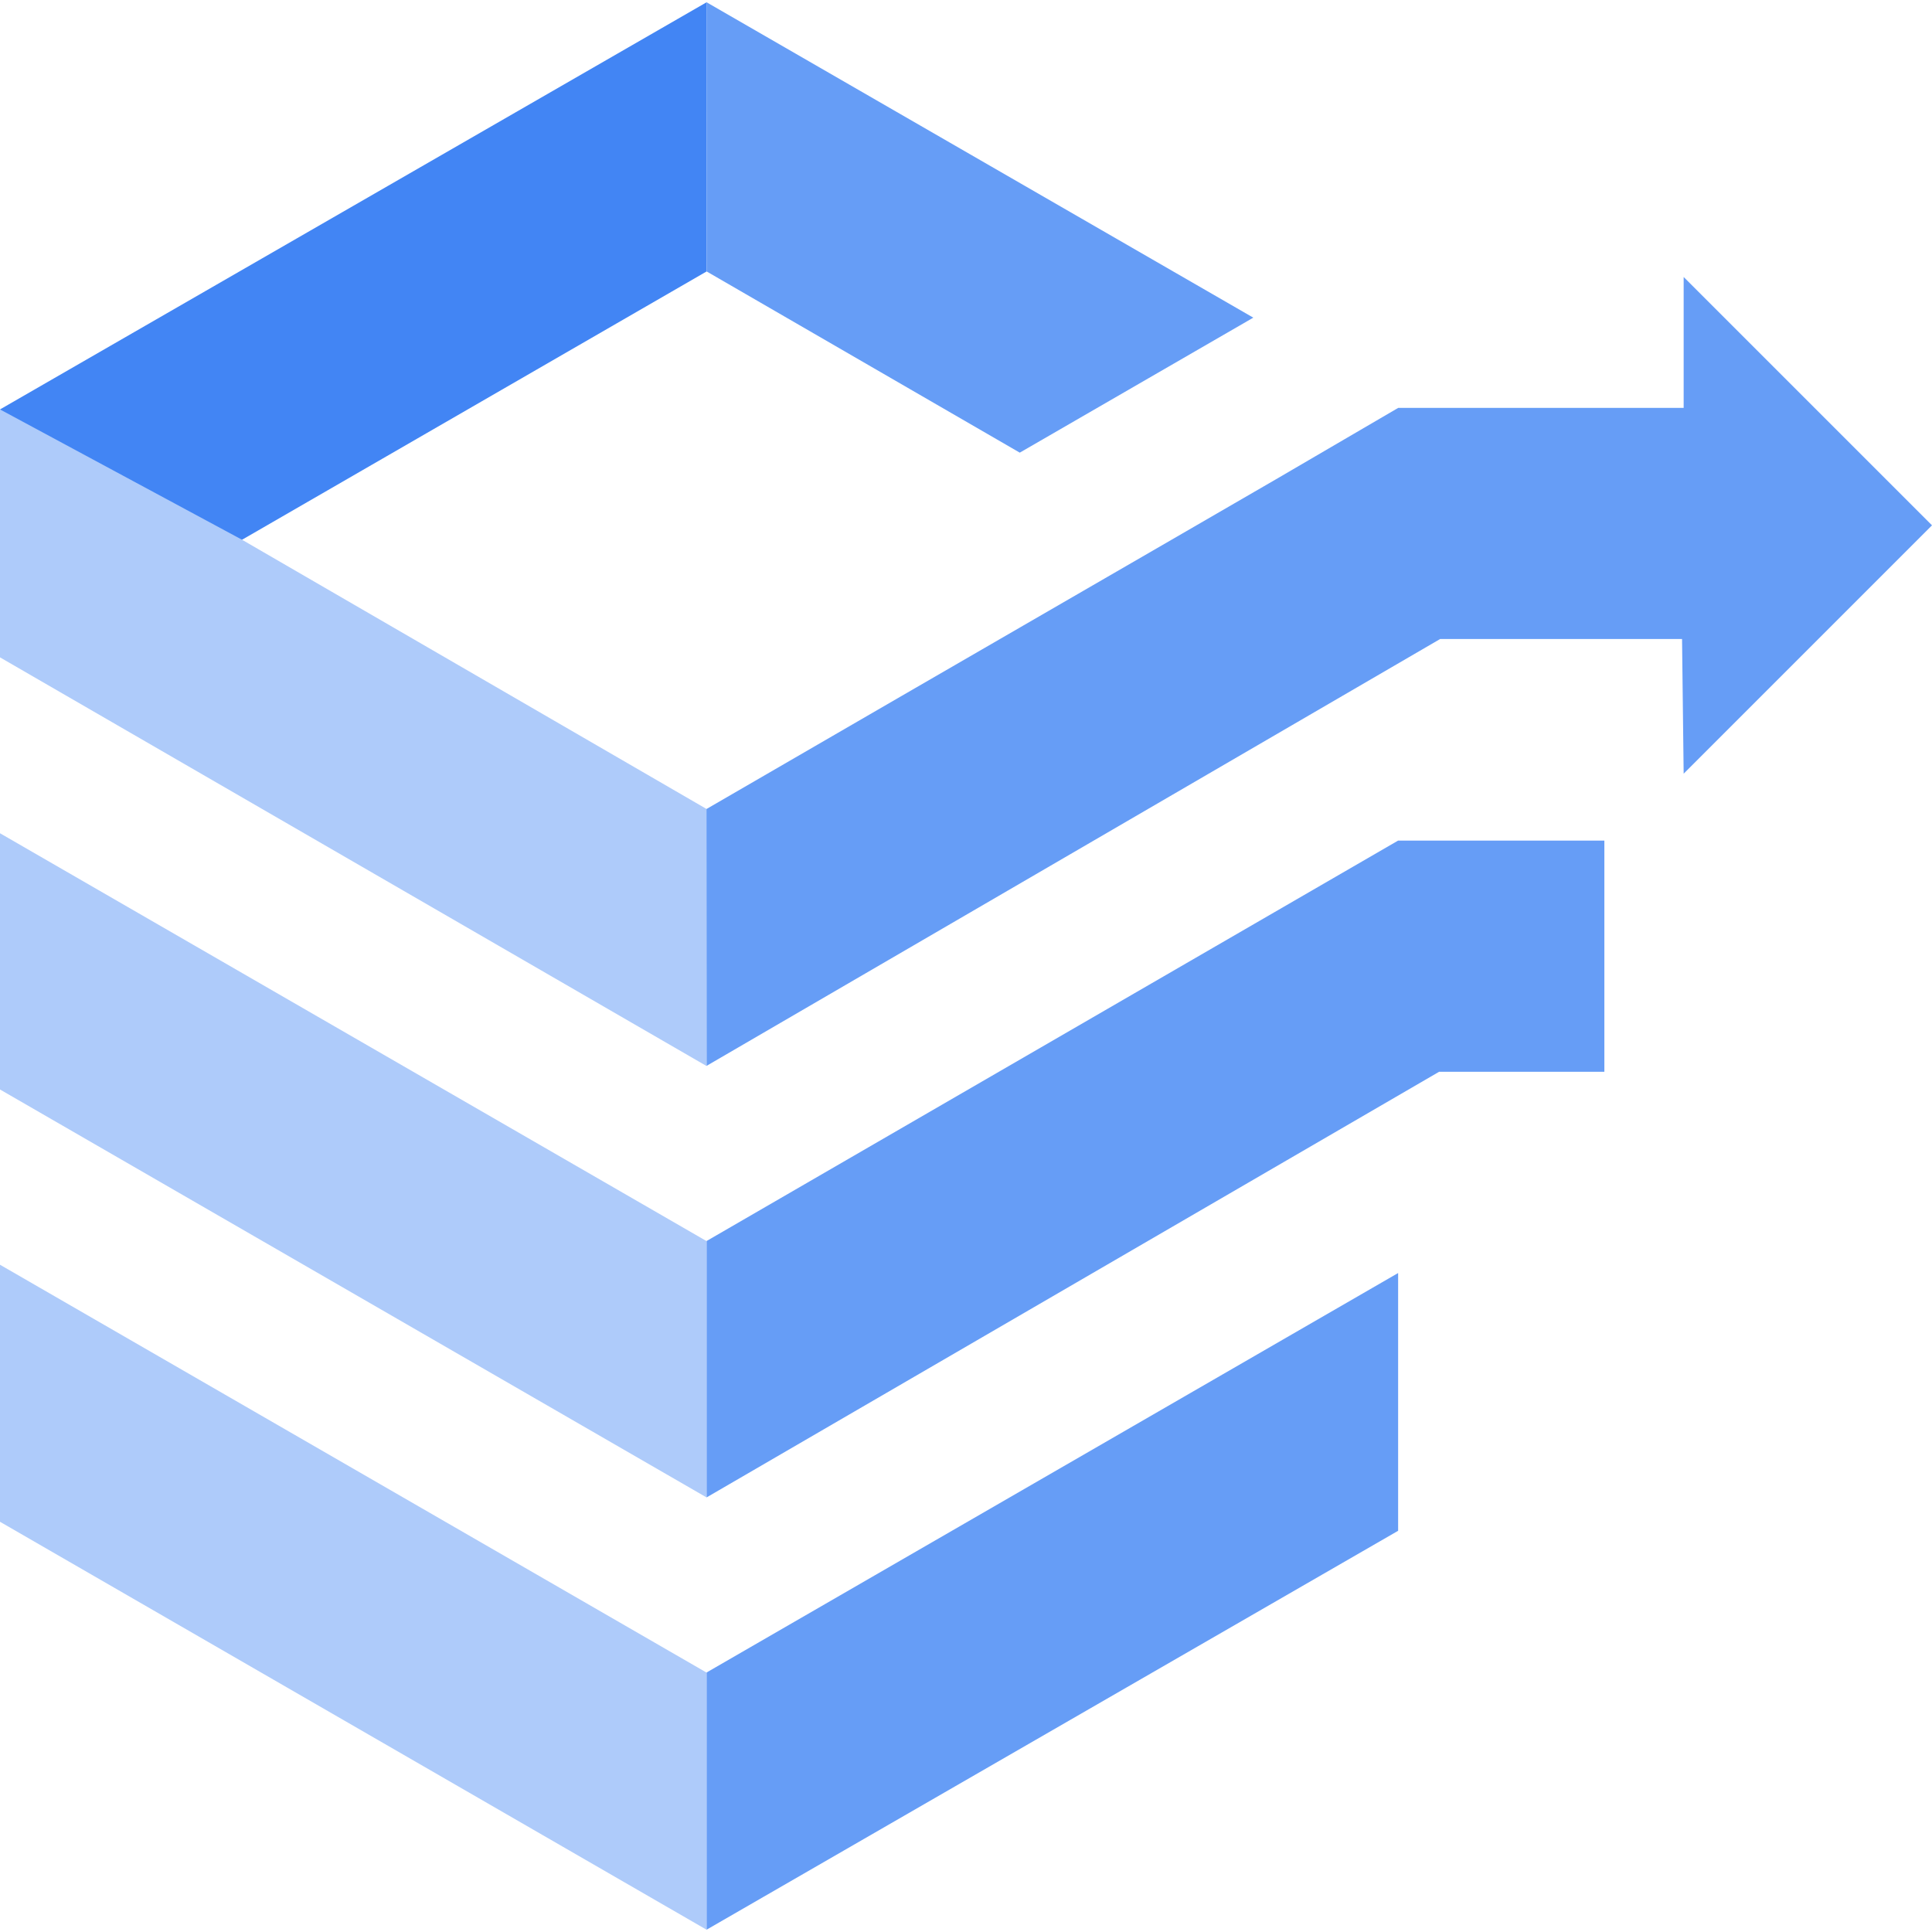 <svg height="24" viewBox="0 0 24 24" width="24" xmlns="http://www.w3.org/2000/svg"><g fill="none" fill-rule="evenodd"><path d="m0 0h24v24h-24z"/><path d="m3.005 6.706 5.773-3.334v-3.344l-8.778 5.058.481.587 1.998 1.078z" fill="#4285f4" fill-rule="nonzero"/><path d="m8.778 18.602-8.778-5.068v-3.183l8.778 5.067zm0 2.176-8.778-5.067v3.193l8.778 5.068zm0-10.728-5.773-3.346-3.005-1.618v3.08l8.778 5.077" fill="#aecbfa"/><g fill="#669df6"><path d="m8.778 23.971 8.59-4.955v-3.202l-8.59 4.962m0-5.36 8.59-4.974h2.562v2.872h-2.053l-9.099 5.287zm0-2.176 9.112-5.302h3.005l.02 1.673 3.085-3.085-3.085-3.085v1.626h-3.546l-1.517.886-1.3.753-3.353 1.94-2.423 1.404z"/><path d="m8.778 3.372 3.89 2.251 2.901-1.677-6.792-3.918z"/></g></g></svg>